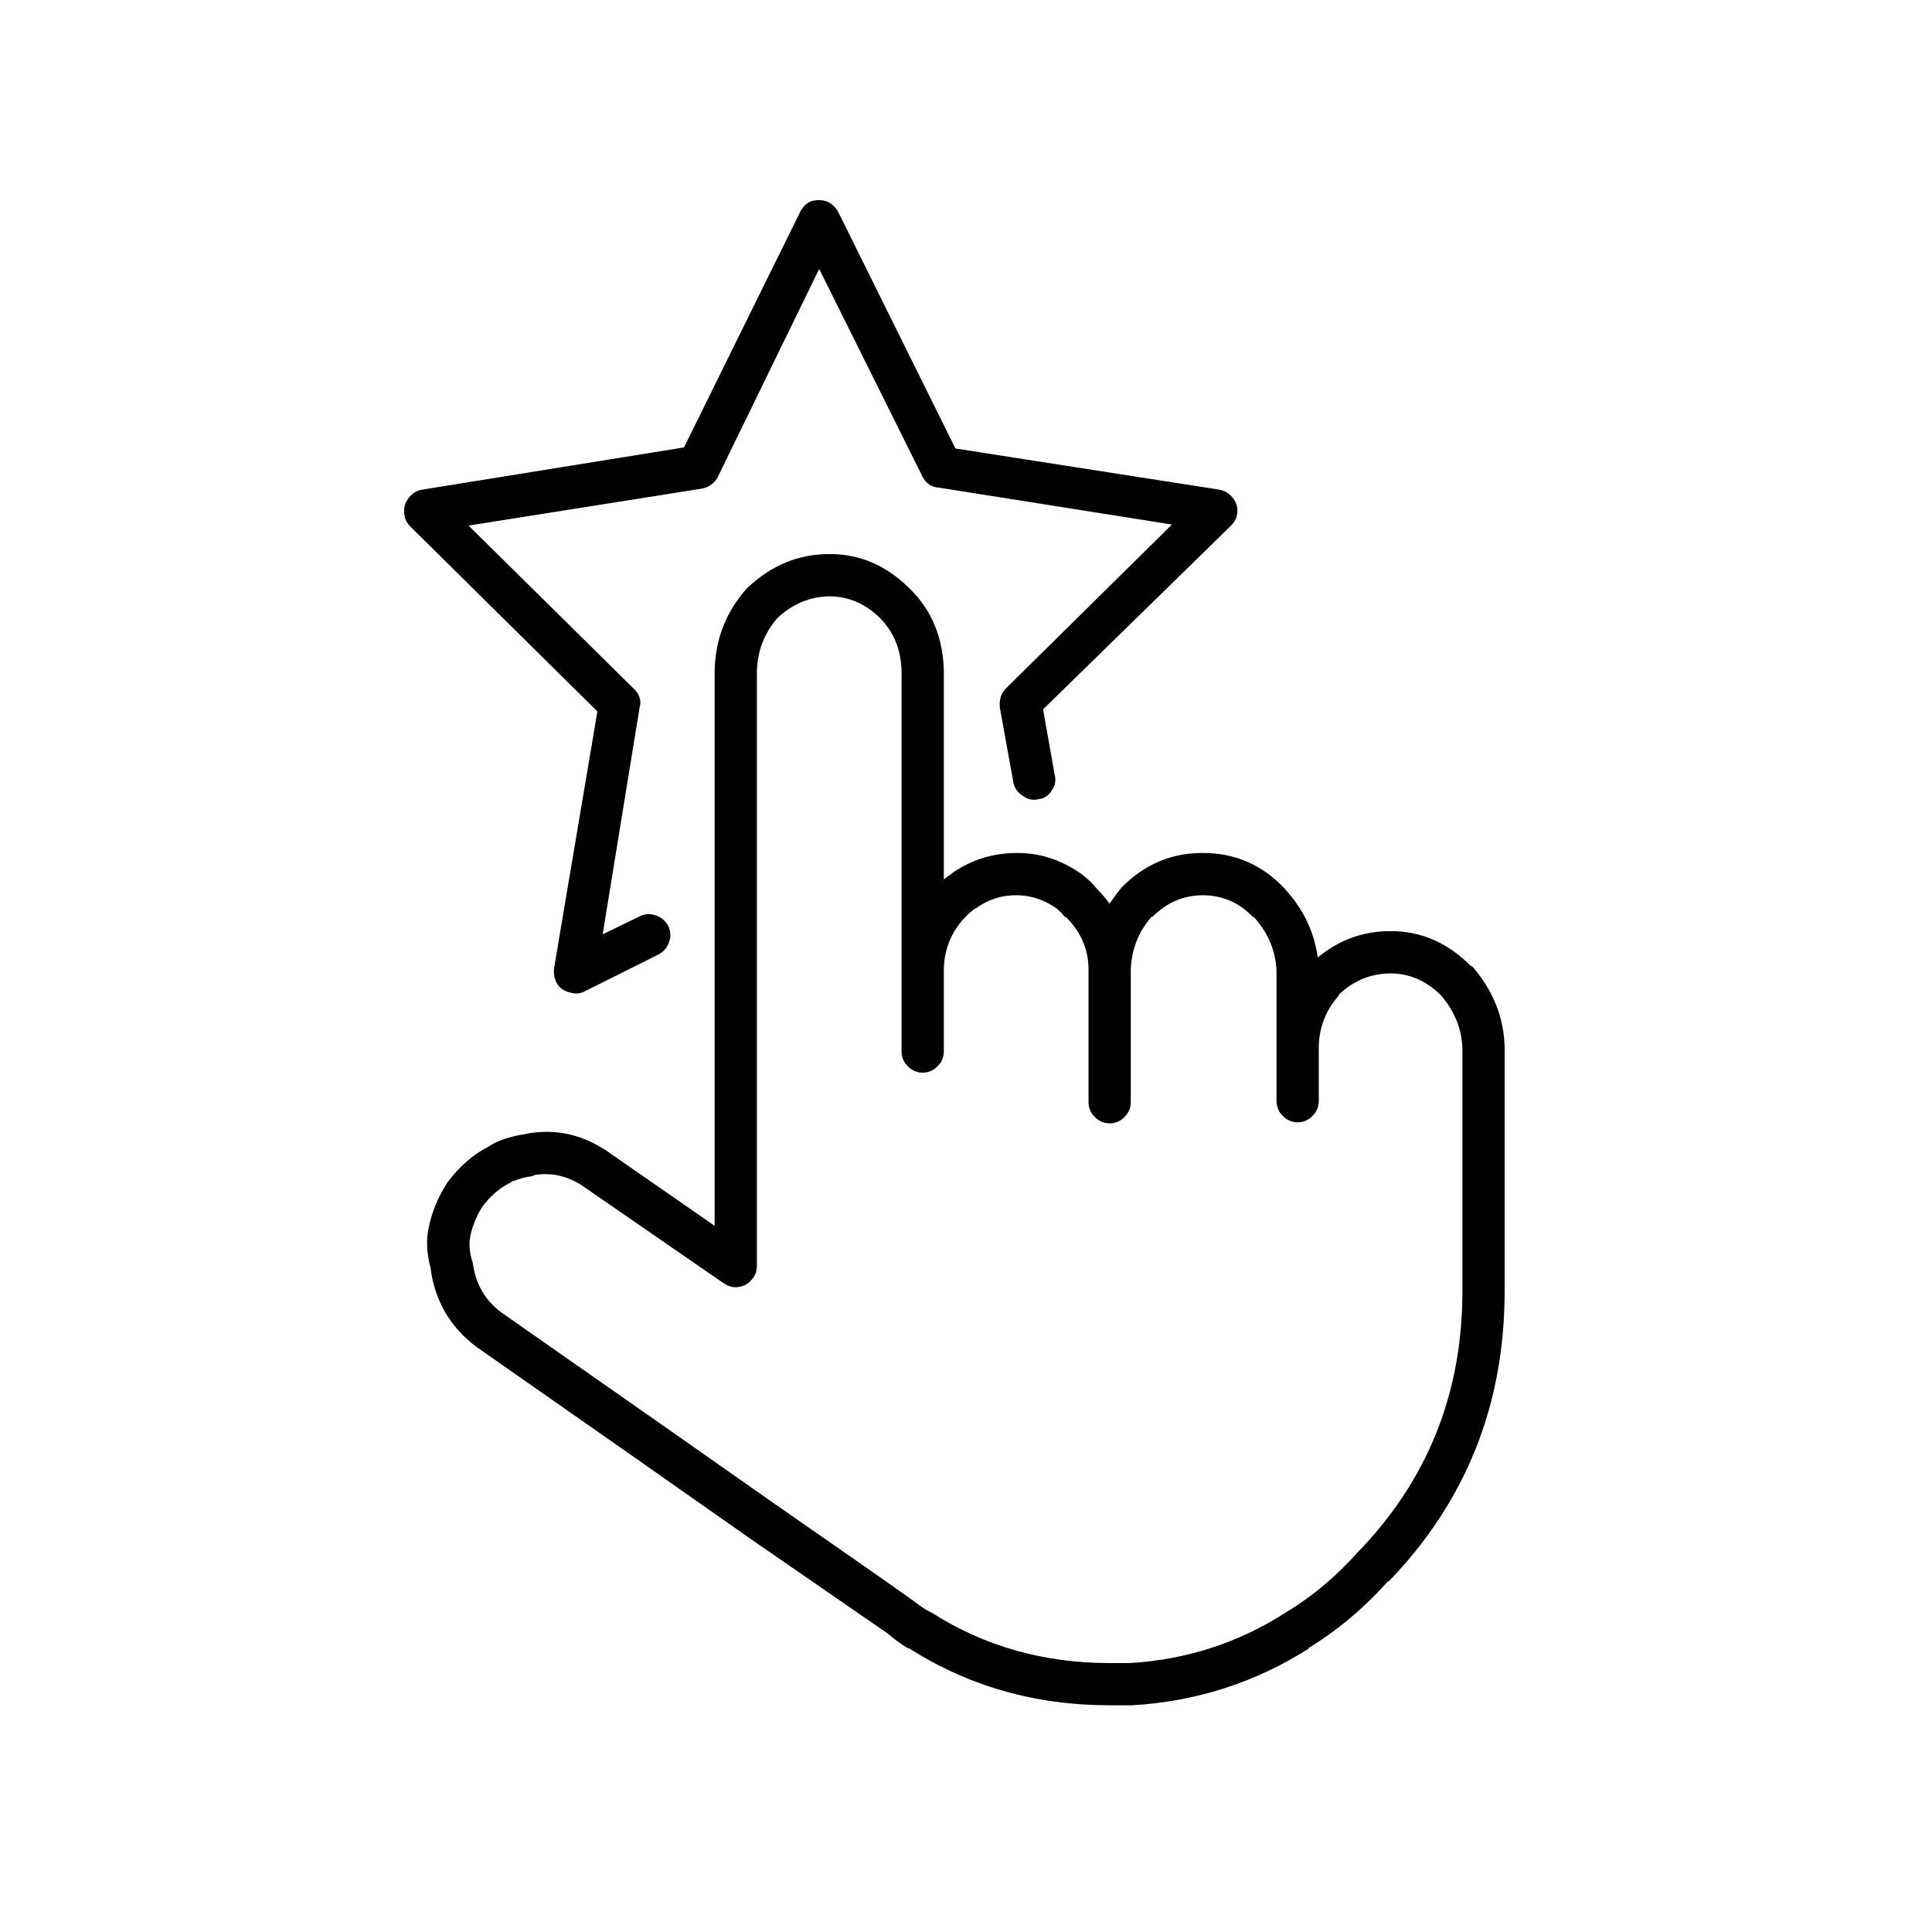 <?xml version="1.0" encoding="UTF-8"?>
<!-- Uploaded to: ICON Repo, www.iconrepo.com, Generator: ICON Repo Mixer Tools -->
<svg fill="#000000" width="800px" height="800px" version="1.1" viewBox="144 144 512 512" xmlns="http://www.w3.org/2000/svg">
 <g>
  <path d="m390.2 272.37c0.758 0.523 1.598 0.801 2.519 0.84l61.855 9.797-43.945 43.383c-0.66 0.633-1.125 1.379-1.398 2.238-0.273 0.922-0.367 1.855-0.277 2.801l3.637 20.152c0.395 1.492 1.234 2.609 2.519 3.359 1.285 0.953 2.684 1.234 4.199 0.836 1.488-0.207 2.606-0.953 3.359-2.238 0.949-1.289 1.23-2.688 0.836-4.199l-3.078-17.352 49.82-48.703c1.031-1 1.59-2.215 1.68-3.637 0.074-1.418-0.395-2.723-1.398-3.918-0.82-1.008-1.938-1.66-3.359-1.961l-69.973-10.914-31.066-62.699c-0.68-1.27-1.703-2.203-3.082-2.797-1.348-0.434-2.75-0.434-4.195 0-1.242 0.598-2.176 1.531-2.801 2.797l-30.789 62.418-69.414 11.195c-1.352 0.234-2.469 0.887-3.356 1.961-0.918 1.047-1.383 2.258-1.402 3.637v0.281c0.008 1.531 0.566 2.836 1.68 3.918l49.543 48.98-11.477 68.016c-0.184 1.543 0.098 2.945 0.84 4.199 0.816 1.211 1.938 1.957 3.359 2.238 1.355 0.473 2.66 0.379 3.918-0.281l19.594-9.797c1.379-0.738 2.312-1.859 2.797-3.356 0.5-1.445 0.406-2.844-0.281-4.199-0.738-1.383-1.859-2.316-3.356-2.801-1.441-0.496-2.84-0.402-4.199 0.281l-9.797 4.758 9.797-60.176c0.262-0.809 0.262-1.648 0-2.519-0.285-0.855-0.754-1.602-1.398-2.238l-43.945-43.387 61.855-9.793c0.926-0.176 1.766-0.547 2.519-1.121 0.727-0.52 1.289-1.172 1.68-1.961l26.871-55.137 27.43 55.137c0.395 0.785 0.953 1.438 1.68 1.961z"/>
  <path d="m394.12 321.63c-0.242-8.734-3.227-15.918-8.957-21.551-6.164-6.191-13.254-9.273-21.273-9.238-8.191-0.051-15.469 2.934-21.832 8.957-0.094 0.188-0.184 0.281-0.277 0.281-5.602 6.387-8.398 13.852-8.398 22.391v146.38l-27.43-19.031c-7.055-5.113-14.609-6.887-22.672-5.32h0.281c-3.434 0.477-6.328 1.316-8.676 2.519-0.562 0.301-1.031 0.578-1.398 0.84-4.129 2.106-7.769 5.277-10.918 9.516-2.859 4.418-4.629 9.086-5.316 13.996v0.281c-0.234 2.934 0.137 6.012 1.117 9.234l-0.277-0.84c1.141 8.754 5.246 15.754 12.312 20.992 30.32 21.176 54.297 37.973 71.934 50.383 24.391 16.863 36.703 25.355 36.945 25.469 0.094 0.094 0.188 0.184 0.281 0.281 1.523 1.312 3.203 2.523 5.039 3.637 0.18 0.059 0.273 0.059 0.277 0 15.816 10.074 33.543 15.113 53.18 15.117h5.598 0.281c17.059-0.984 32.734-6.019 47.023-15.117h-0.281c7.777-4.734 14.871-10.707 21.273-17.91v0.277c20.523-21.238 30.785-46.895 30.789-76.969v-64.656c-0.199-7.988-3.094-15.172-8.68-21.551-0.094 0.047-0.188 0.047-0.277 0-6.168-6.191-13.258-9.273-21.273-9.238-7.227-0.016-13.664 2.316-19.312 6.996-0.895-6.859-3.883-13.016-8.957-18.473-5.875-6.176-13.059-9.254-21.551-9.234-8.293-0.035-15.477 3.043-21.551 9.234-1.117 1.395-2.144 2.793-3.082 4.199-1.074-1.457-2.289-2.856-3.637-4.199l0.281 0.281c-1.152-1.477-2.648-2.879-4.481-4.199-5.203-3.578-10.801-5.352-16.793-5.316-6.301 0.023-11.992 1.797-17.074 5.316-0.051 0.09-0.145 0.184-0.281 0.281-0.699 0.441-1.352 0.91-1.957 1.398v-55.418m-16.793-13.715c3.598 3.695 5.465 8.359 5.598 13.992v100.77c0.012 1.531 0.57 2.836 1.68 3.918 1.078 1.105 2.383 1.664 3.918 1.68 1.531-0.016 2.84-0.574 3.918-1.68 1.105-1.082 1.668-2.387 1.68-3.918v-22.113c0.188-5.199 2.055-9.676 5.598-13.434 0.184-0.094 0.277-0.188 0.281-0.281 0.668-0.707 1.414-1.359 2.238-1.961 0.234-0.094 0.422-0.188 0.559-0.277 3.117-2.266 6.66-3.387 10.637-3.359 3.711 0.031 7.16 1.152 10.355 3.359 0.965 0.73 1.711 1.477 2.238 2.238 0.23 0.094 0.418 0.188 0.562 0.281 3.879 3.906 5.84 8.477 5.875 13.715v35.266c0.016 1.531 0.574 2.84 1.68 3.918 1.082 1.105 2.387 1.668 3.918 1.68 1.535-0.012 2.84-0.574 3.922-1.68 1.105-1.078 1.664-2.387 1.676-3.918v-34.988c0.16-5.441 2.027-10.199 5.602-14.273v0.281c3.812-3.887 8.289-5.844 13.434-5.879 5.316 0.02 9.793 1.977 13.434 5.879v-0.281c3.816 4.133 5.867 8.891 6.16 14.273v34.707c0.012 1.535 0.57 2.84 1.676 3.918 1.082 1.109 2.387 1.668 3.922 1.68 1.531-0.012 2.836-0.57 3.918-1.68 1.105-1.078 1.664-2.383 1.68-3.918v-14.555c0.148-5.184 1.922-9.66 5.316-13.434v-0.281c3.988-3.711 8.562-5.578 13.715-5.598 5.047 0.035 9.523 1.992 13.434 5.879l-0.277-0.281c3.742 4.258 5.703 9.016 5.875 14.277v64.375c0.004 27.02-9.23 50.066-27.707 69.133-5.727 6.418-12.07 11.734-19.035 15.953-12.578 8.074-26.387 12.551-41.422 13.438h-5.32c-17.523 0-33.289-4.477-47.301-13.438-0.141-0.043-0.328-0.137-0.559-0.277-1.219-0.629-2.34-1.375-3.359-2.242l0.281 0.281c-0.133-0.258-12.918-9.215-38.348-26.871-17.633-12.406-41.609-29.199-71.934-50.379-4.324-3.219-6.84-7.606-7.555-13.156-0.074-0.18-0.168-0.461-0.281-0.84-0.484-1.707-0.672-3.387-0.559-5.039 0.43-3.113 1.551-6.098 3.359-8.957 2.078-2.777 4.41-4.828 6.996-6.156 0.605-0.254 1.07-0.629 1.398-1.117l-0.277 0.559c1.379-0.66 3.059-1.129 5.035-1.398 0.227-0.043 0.41-0.137 0.562-0.281 4.941-0.848 9.605 0.367 13.992 3.637l36.105 24.91c1.285 0.91 2.59 1.281 3.922 1.121 1.488-0.16 2.699-0.816 3.637-1.957 0.938-0.992 1.402-2.203 1.398-3.641v-157.02c0.004-5.512 1.777-10.363 5.32-14.555 0.098 0.004 0.191-0.09 0.277-0.281 4.027-3.684 8.598-5.551 13.715-5.598 5.047 0.035 9.523 1.992 13.438 5.879z"/>
 </g>
</svg>